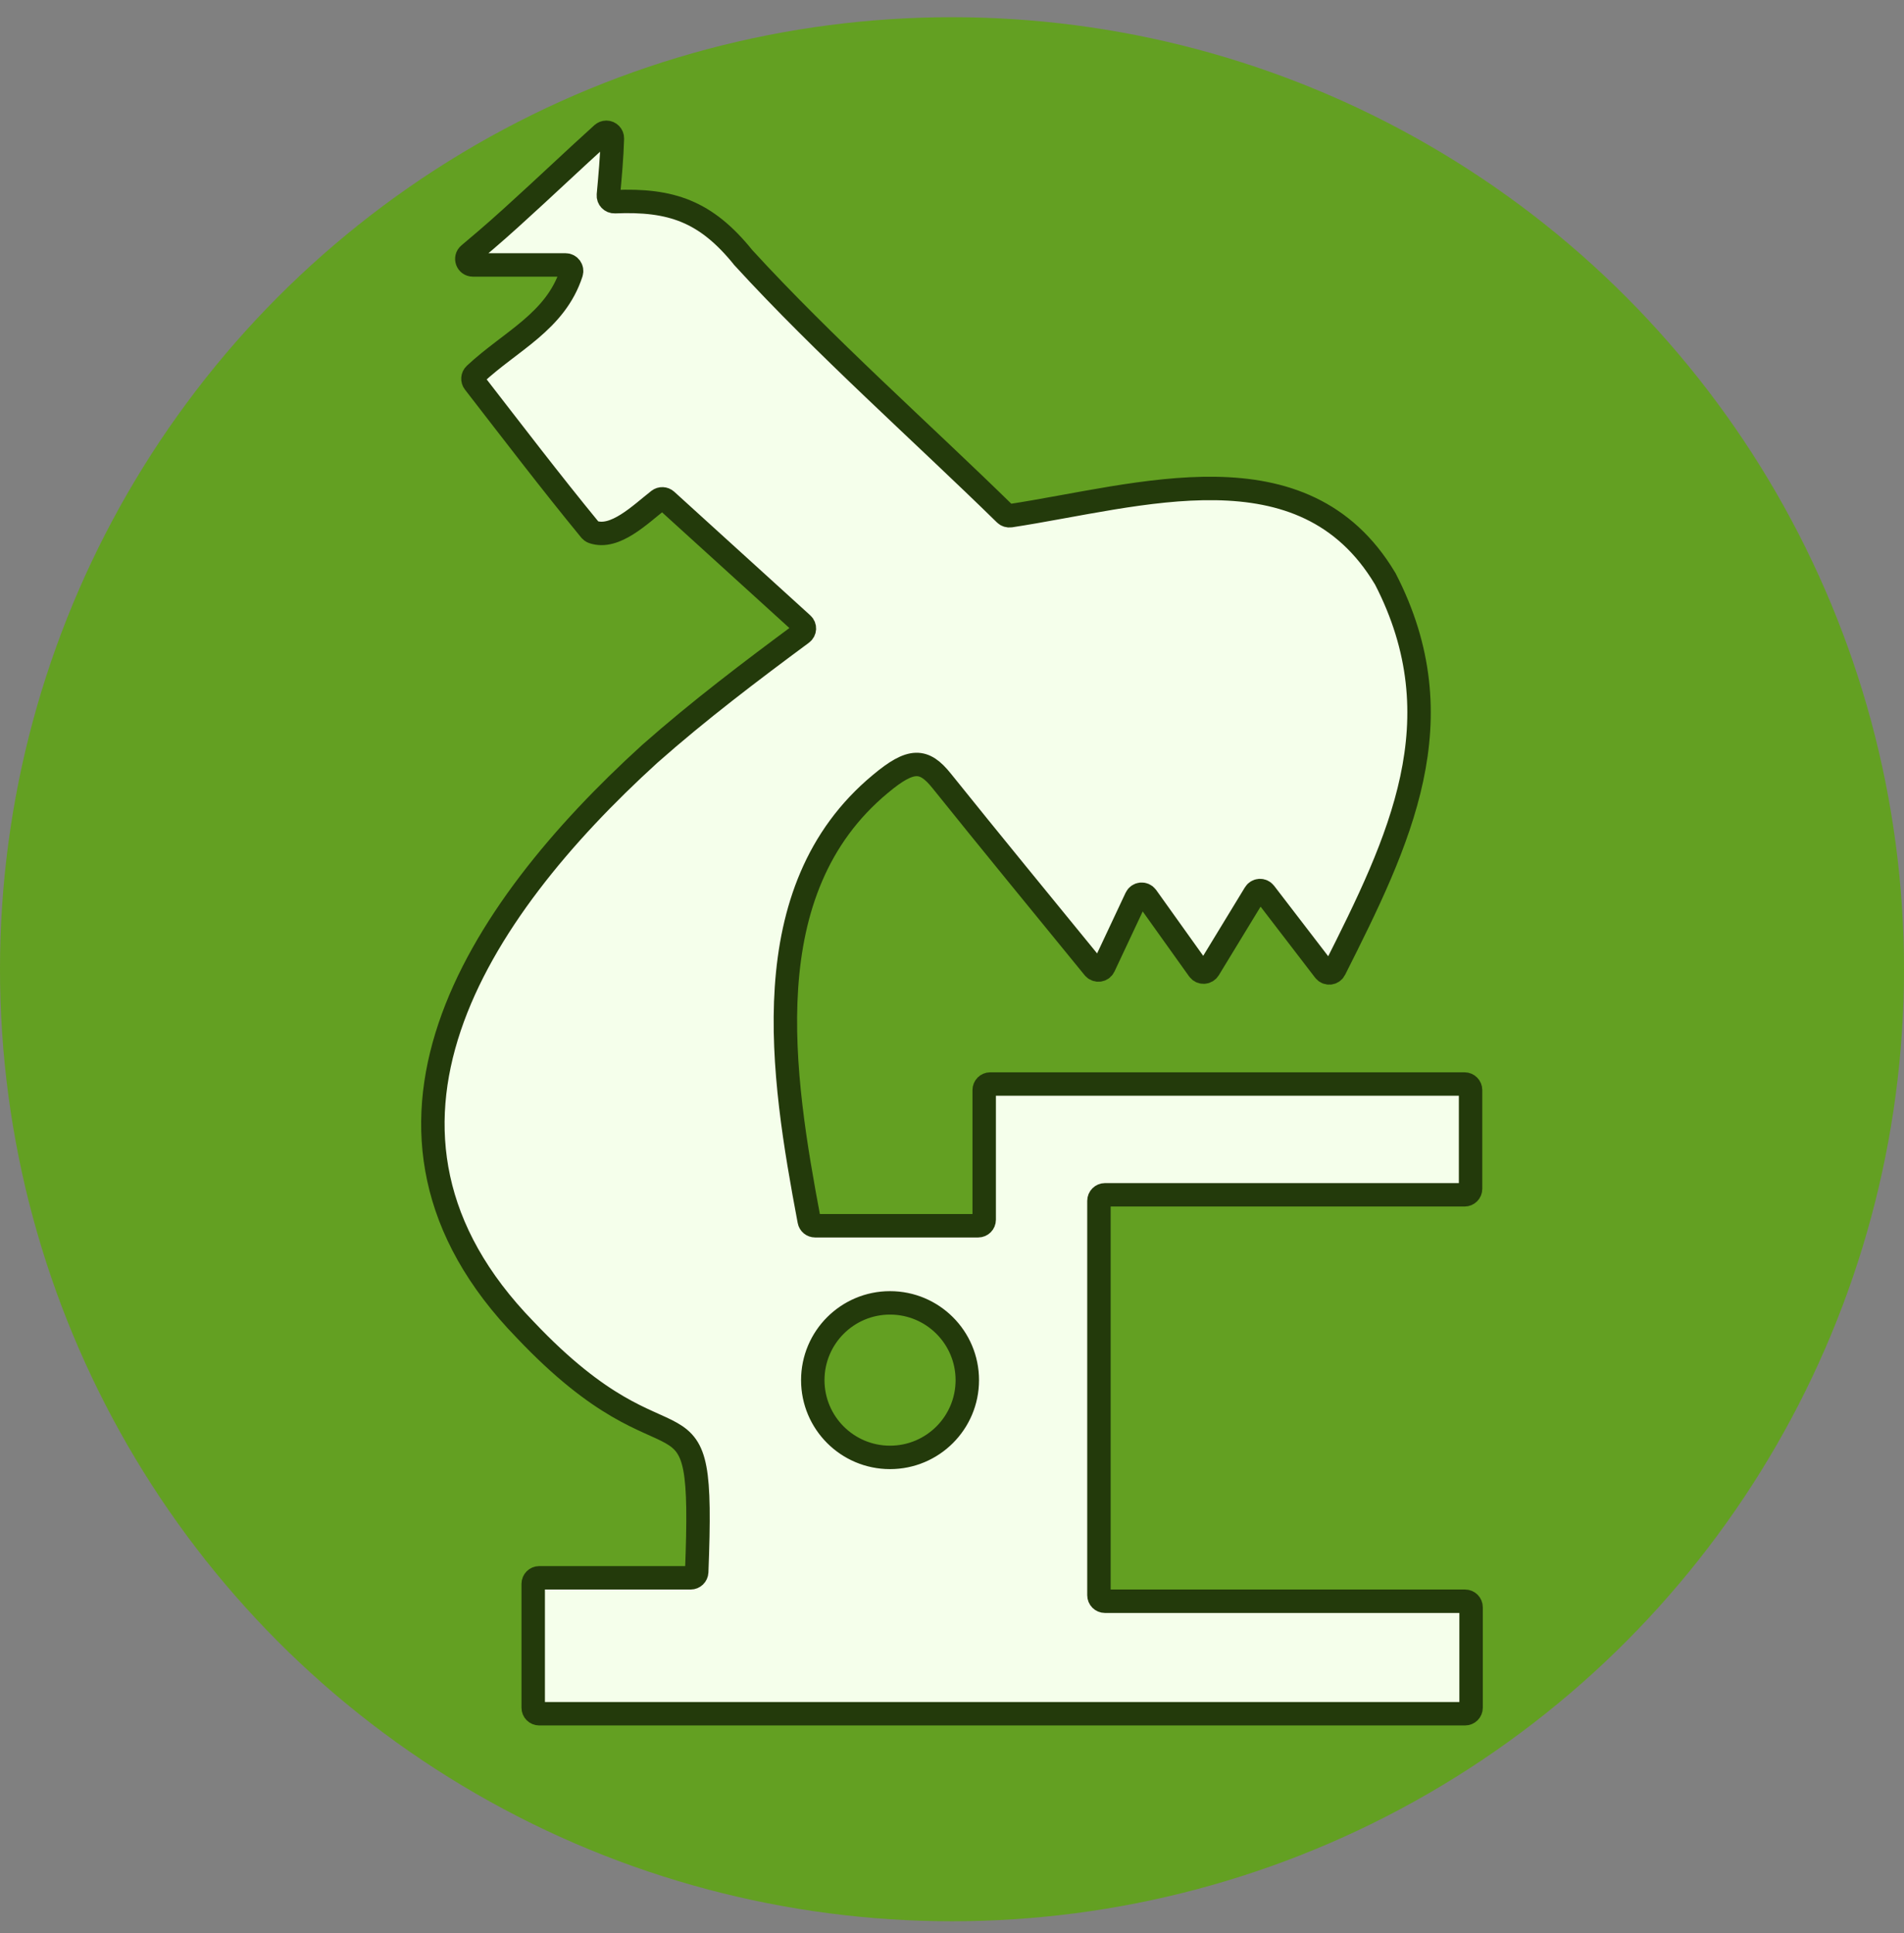 <?xml version="1.0" encoding="utf-8"?>
<!-- Generator: Adobe Illustrator 17.0.0, SVG Export Plug-In . SVG Version: 6.00 Build 0)  -->
<!DOCTYPE svg PUBLIC "-//W3C//DTD SVG 1.1//EN" "http://www.w3.org/Graphics/SVG/1.1/DTD/svg11.dtd">
<svg version="1.1" id="Camada_1" xmlns="http://www.w3.org/2000/svg" xmlns:xlink="http://www.w3.org/1999/xlink" x="0px" y="0px"
	 width="1300px" height="1319.748px" viewBox="0 1830.252 1300 1319.748" enable-background="new 0 1830.252 1300 1319.748"
	 xml:space="preserve">
<rect x="0" y="1830.252" width="1300" height="1319.748" fill="#808080" stroke="none"/>
<circle fill="#63A022" cx="650" cy="2492" r="650"/>
<path fill="#F5FFEB" stroke="#233A0B" stroke-width="16" stroke-miterlimit="10" d="M1000.314,2923.504H754.433
	c-2.275,0-4.105-1.83-4.105-4.104v-269.244c0-2.275,1.83-4.141,4.105-4.141h245.531c2.275,0,4.105-1.83,4.105-4.104v-67.396
	c0-2.275-1.83-4.141-4.105-4.141H676.084c-2.275,0-4.105,1.854-4.105,4.141v88.521c0,2.275-1.83,4.104-4.105,4.104H556.544
	c-1.962,0-3.683-1.372-4.032-3.334c-18.766-99.606-38.807-225.779,48.521-298.266c21.125-17.719,29.888-17.093,41.853-2.215
	c33.716,41.997,67.889,83.573,103.892,127.713c1.89,2.311,5.645,1.89,6.909-0.843c7.896-16.768,14.986-31.862,22.1-47.053
	c1.336-2.841,5.224-3.19,7.09-0.626c11.748,16.418,23.268,32.56,35.509,49.713c1.721,2.419,5.369,2.275,6.909-0.205
	c10.496-17.261,20.668-33.932,31.513-51.747c1.469-2.492,5.019-2.696,6.777-0.385c13.542,17.61,26.662,34.739,40.697,53.011
	c1.854,2.419,5.573,2.07,6.945-0.626c44.453-88.207,84.452-170.312,34.594-266.861c-0.072-0.108-0.144-0.205-0.205-0.313
	c-55.719-93.083-167.291-56.213-255.811-42.731c-1.3,0.18-2.564-0.205-3.503-1.119c-56.345-55.19-123.753-114.978-178.69-175.007
	c-0.036-0.072-0.108-0.108-0.144-0.181c-25.615-31.718-49.328-39.686-87.75-38.109c-2.492,0.108-4.526-1.998-4.321-4.49
	c1.192-12.976,2.347-25.819,2.732-38.663c0.072-2.311-1.83-4.249-4.141-4.249c-1.023,0-1.998,0.421-2.769,1.083
	c-20.776,18.766-39.578,36.773-59.331,54.624c-1.047,0.987-2.07,1.89-3.118,2.841c-5.609,5.092-11.327,10.135-17.225,15.191
	c-3.719,3.19-7.475,6.392-11.303,9.581c-2.985,2.456-1.228,7.258,2.6,7.258h63.327c2.805,0,4.803,2.768,3.924,5.441
	c-10.845,33.367-41.468,46.415-65.891,69.261c-1.541,1.445-1.721,3.864-0.421,5.513c26.072,33.644,52.072,67.757,79.228,100.834
	c0.494,0.602,1.083,1.047,1.83,1.3c15.082,5.224,32.211-11.929,44.838-21.787c1.577-1.228,3.828-1.119,5.296,0.205
	c31.477,28.564,62.244,56.526,92.902,84.416c1.926,1.721,1.794,4.767-0.313,6.319c-35.016,25.928-70.525,52.806-103.543,81.996
	c-0.205,0.18-0.385,0.349-0.602,0.53c-118.974,108.309-216.546,257.641-84.909,392.889
	c104.662,110.693,122.73,22.485,117.193,165.497c-0.108,2.215-1.926,3.96-4.141,3.96H368.165c-2.275,0-4.105,1.854-4.105,4.141
	v84.56c0,2.275,1.83,4.104,4.105,4.104h632.149c2.275,0,4.105-1.83,4.105-4.104v-68.563
	C1004.431,2925.37,1002.601,2923.504,1000.314,2923.504z M607.678,2825.294c-29.118,0-52.734-23.617-52.734-52.734
	c0-29.154,23.617-52.77,52.734-52.77c29.154,0,52.77,23.616,52.77,52.77C660.436,2801.689,636.831,2825.294,607.678,2825.294z"/>
</svg>
